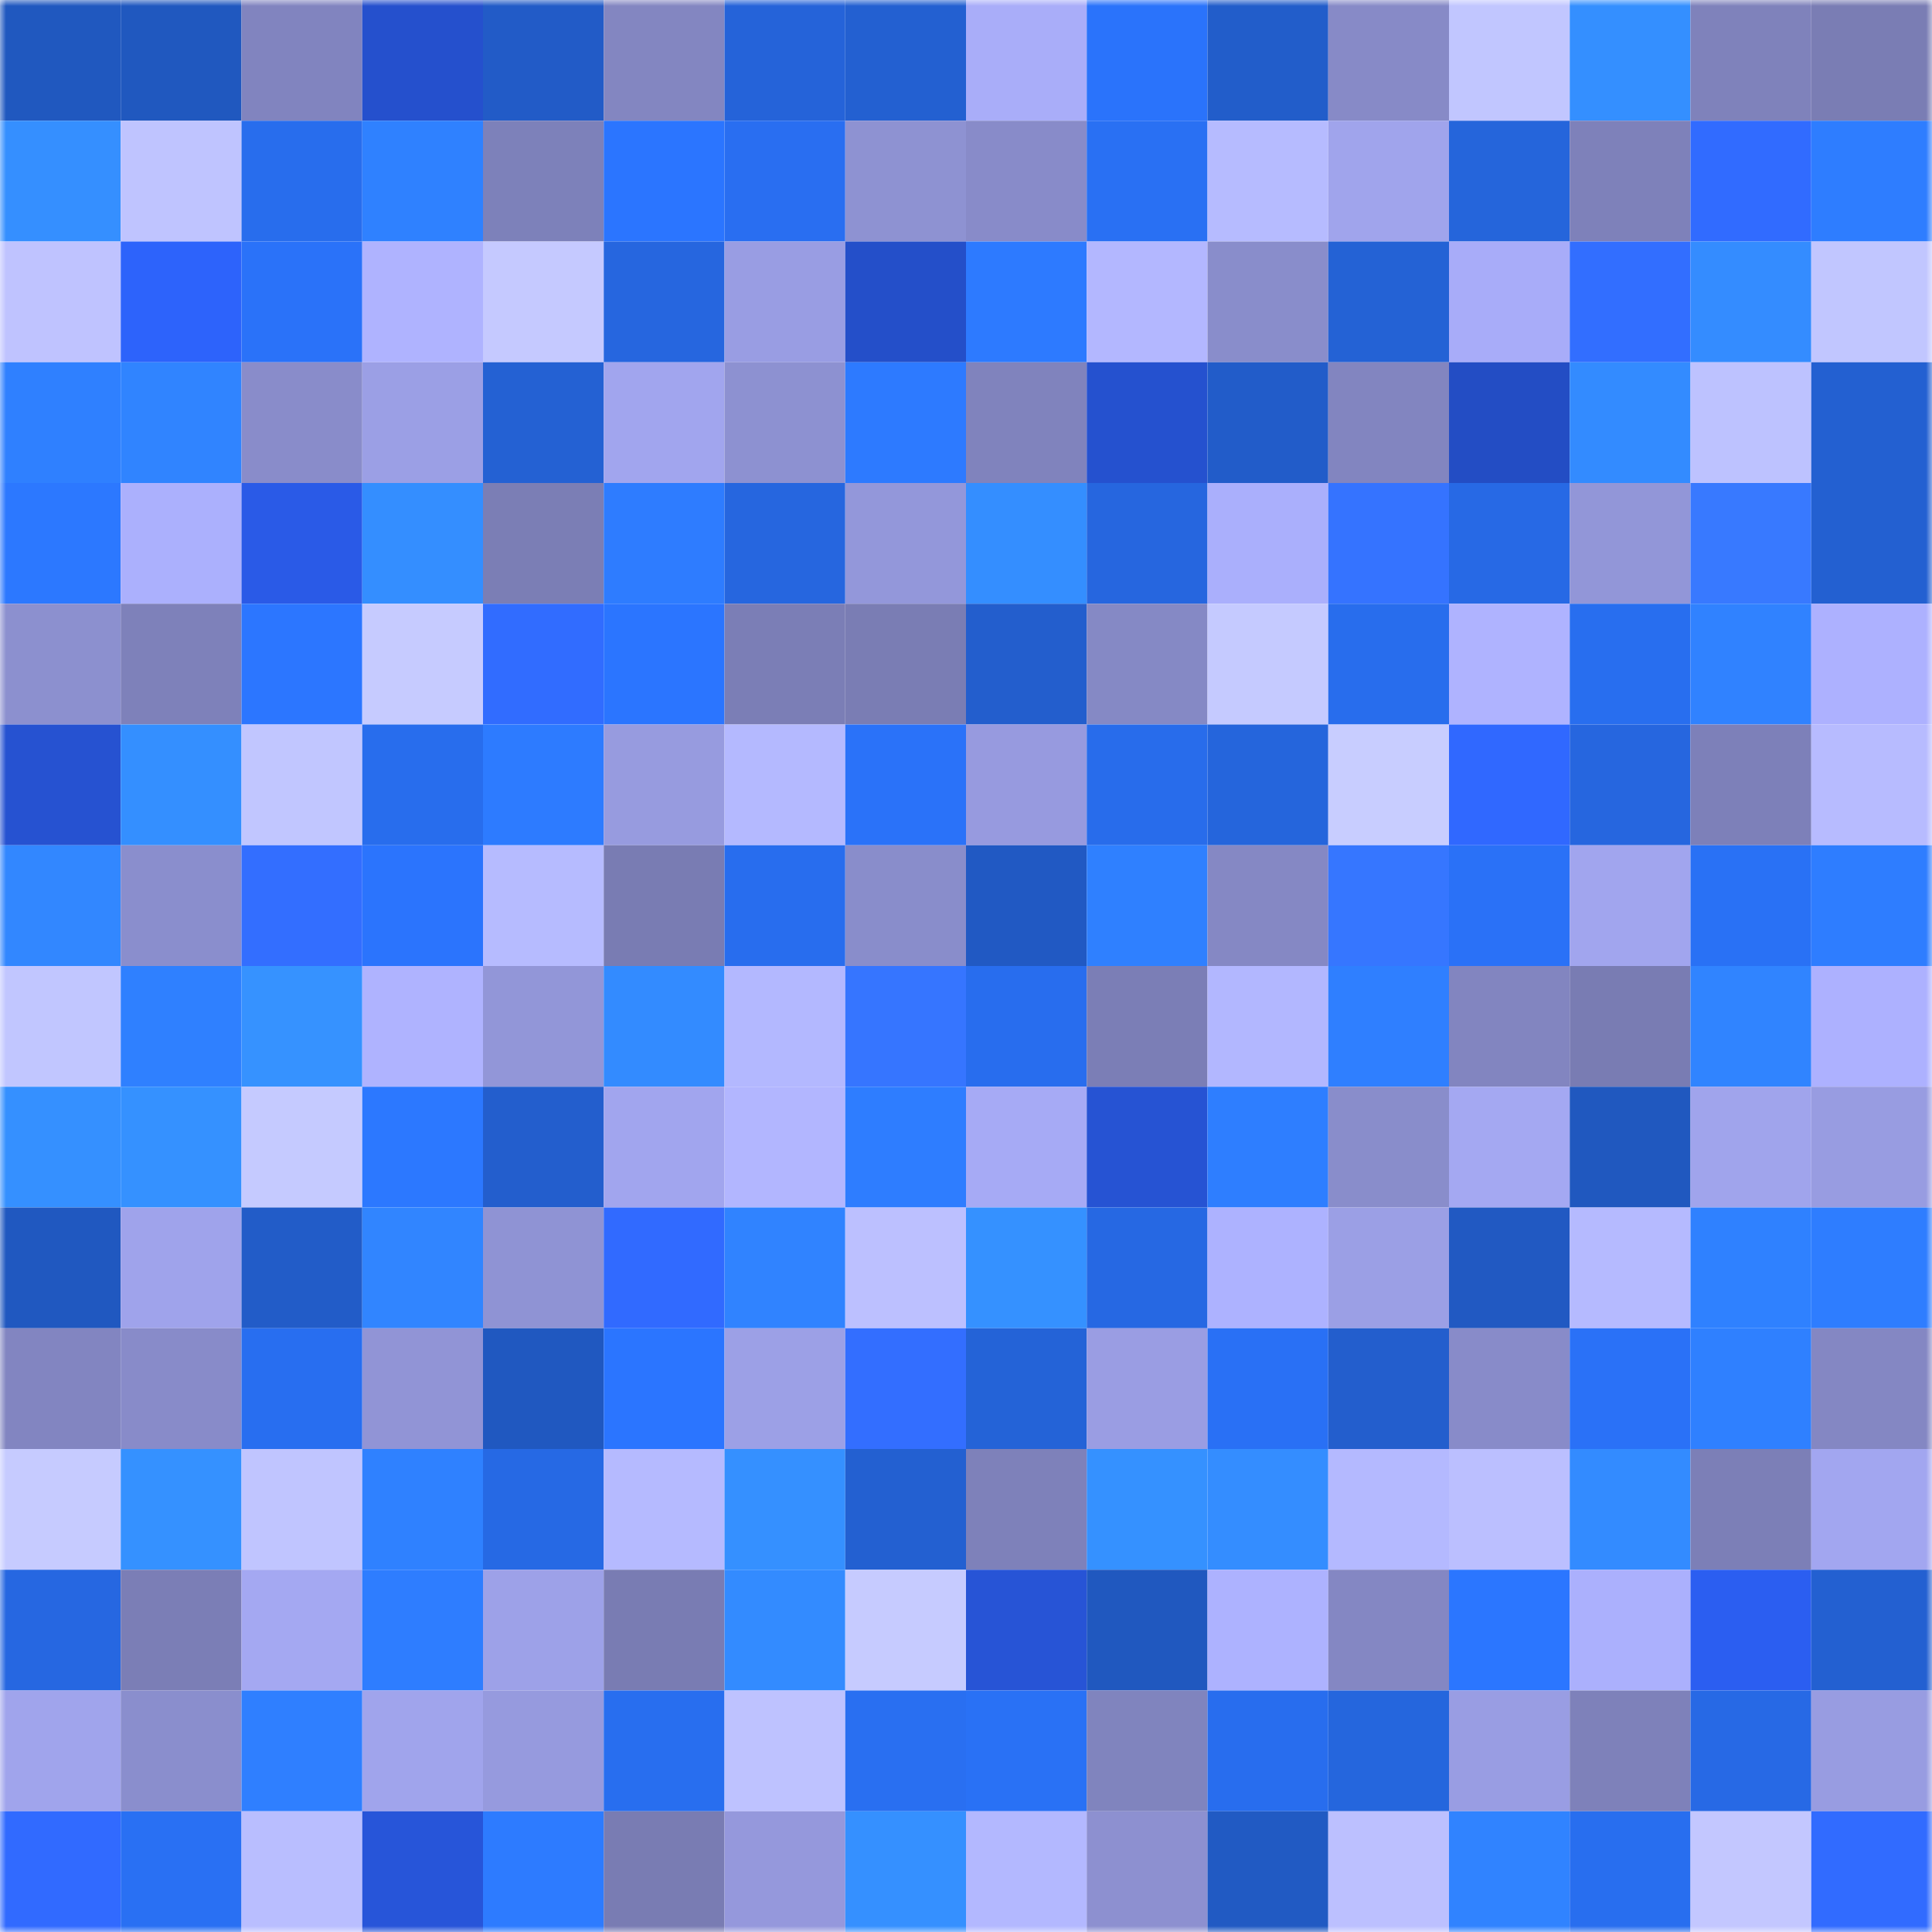 <svg viewBox="0 0 160 160" fill="none" role="img" xmlns="http://www.w3.org/2000/svg" width="240" height="240" name="basenames%2C21532.base.eth"><mask id="1629156266" mask-type="alpha" maskUnits="userSpaceOnUse" x="0" y="0" width="160" height="160"><rect width="160" height="160" fill="#FFFFFF"></rect></mask><g mask="url(#1629156266)"><rect x="0" y="0" width="10" height="10" fill="#2058bf"></rect><rect x="10" y="0" width="10" height="10" fill="#2058bf"></rect><rect x="20" y="0" width="10" height="10" fill="#8184bf"></rect><rect x="30" y="0" width="10" height="10" fill="#2550cd"></rect><rect x="40" y="0" width="10" height="10" fill="#225bc7"></rect><rect x="50" y="0" width="10" height="10" fill="#8386c1"></rect><rect x="60" y="0" width="10" height="10" fill="#2563d9"></rect><rect x="70" y="0" width="10" height="10" fill="#2360d1"></rect><rect x="80" y="0" width="10" height="10" fill="#a9adf9"></rect><rect x="90" y="0" width="10" height="10" fill="#2a73fb"></rect><rect x="100" y="0" width="10" height="10" fill="#225dca"></rect><rect x="110" y="0" width="10" height="10" fill="#878ac7"></rect><rect x="120" y="0" width="10" height="10" fill="#c1c6ff"></rect><rect x="130" y="0" width="10" height="10" fill="#348fff"></rect><rect x="140" y="0" width="10" height="10" fill="#7f82bb"></rect><rect x="150" y="0" width="10" height="10" fill="#7a7db4"></rect><rect x="0" y="10" width="10" height="10" fill="#358fff"></rect><rect x="10" y="10" width="10" height="10" fill="#bfc4ff"></rect><rect x="20" y="10" width="10" height="10" fill="#286ded"></rect><rect x="30" y="10" width="10" height="10" fill="#2f81ff"></rect><rect x="40" y="10" width="10" height="10" fill="#7d81ba"></rect><rect x="50" y="10" width="10" height="10" fill="#2b75ff"></rect><rect x="60" y="10" width="10" height="10" fill="#296ef1"></rect><rect x="70" y="10" width="10" height="10" fill="#8e92d2"></rect><rect x="80" y="10" width="10" height="10" fill="#888bc9"></rect><rect x="90" y="10" width="10" height="10" fill="#2970f3"></rect><rect x="100" y="10" width="10" height="10" fill="#b6bbff"></rect><rect x="110" y="10" width="10" height="10" fill="#a0a4ec"></rect><rect x="120" y="10" width="10" height="10" fill="#2565db"></rect><rect x="130" y="10" width="10" height="10" fill="#7e81ba"></rect><rect x="140" y="10" width="10" height="10" fill="#316bff"></rect><rect x="150" y="10" width="10" height="10" fill="#2e7dff"></rect><rect x="0" y="20" width="10" height="10" fill="#bfc3ff"></rect><rect x="10" y="20" width="10" height="10" fill="#2d63fb"></rect><rect x="20" y="20" width="10" height="10" fill="#2a72f9"></rect><rect x="30" y="20" width="10" height="10" fill="#afb3ff"></rect><rect x="40" y="20" width="10" height="10" fill="#c5c9ff"></rect><rect x="50" y="20" width="10" height="10" fill="#2666df"></rect><rect x="60" y="20" width="10" height="10" fill="#999de3"></rect><rect x="70" y="20" width="10" height="10" fill="#244fc9"></rect><rect x="80" y="20" width="10" height="10" fill="#2d7aff"></rect><rect x="90" y="20" width="10" height="10" fill="#b3b7ff"></rect><rect x="100" y="20" width="10" height="10" fill="#898dcb"></rect><rect x="110" y="20" width="10" height="10" fill="#2462d5"></rect><rect x="120" y="20" width="10" height="10" fill="#a8acf9"></rect><rect x="130" y="20" width="10" height="10" fill="#326eff"></rect><rect x="140" y="20" width="10" height="10" fill="#348cff"></rect><rect x="150" y="20" width="10" height="10" fill="#c1c6ff"></rect><rect x="0" y="30" width="10" height="10" fill="#2f80ff"></rect><rect x="10" y="30" width="10" height="10" fill="#3084ff"></rect><rect x="20" y="30" width="10" height="10" fill="#898cca"></rect><rect x="30" y="30" width="10" height="10" fill="#9b9fe5"></rect><rect x="40" y="30" width="10" height="10" fill="#2461d3"></rect><rect x="50" y="30" width="10" height="10" fill="#a1a5ee"></rect><rect x="60" y="30" width="10" height="10" fill="#8d91d1"></rect><rect x="70" y="30" width="10" height="10" fill="#2d7aff"></rect><rect x="80" y="30" width="10" height="10" fill="#8083bd"></rect><rect x="90" y="30" width="10" height="10" fill="#2551cf"></rect><rect x="100" y="30" width="10" height="10" fill="#225cc9"></rect><rect x="110" y="30" width="10" height="10" fill="#8285c0"></rect><rect x="120" y="30" width="10" height="10" fill="#234dc4"></rect><rect x="130" y="30" width="10" height="10" fill="#338bff"></rect><rect x="140" y="30" width="10" height="10" fill="#bdc2ff"></rect><rect x="150" y="30" width="10" height="10" fill="#2360d1"></rect><rect x="0" y="40" width="10" height="10" fill="#2c78ff"></rect><rect x="10" y="40" width="10" height="10" fill="#abb0fd"></rect><rect x="20" y="40" width="10" height="10" fill="#2a5ae7"></rect><rect x="30" y="40" width="10" height="10" fill="#348eff"></rect><rect x="40" y="40" width="10" height="10" fill="#7b7eb5"></rect><rect x="50" y="40" width="10" height="10" fill="#2e7cff"></rect><rect x="60" y="40" width="10" height="10" fill="#2666df"></rect><rect x="70" y="40" width="10" height="10" fill="#9397da"></rect><rect x="80" y="40" width="10" height="10" fill="#348eff"></rect><rect x="90" y="40" width="10" height="10" fill="#2666df"></rect><rect x="100" y="40" width="10" height="10" fill="#aaaffc"></rect><rect x="110" y="40" width="10" height="10" fill="#3573ff"></rect><rect x="120" y="40" width="10" height="10" fill="#2769e5"></rect><rect x="130" y="40" width="10" height="10" fill="#9296d8"></rect><rect x="140" y="40" width="10" height="10" fill="#3879ff"></rect><rect x="150" y="40" width="10" height="10" fill="#2360d1"></rect><rect x="0" y="50" width="10" height="10" fill="#8c90cf"></rect><rect x="10" y="50" width="10" height="10" fill="#7e81ba"></rect><rect x="20" y="50" width="10" height="10" fill="#2c76ff"></rect><rect x="30" y="50" width="10" height="10" fill="#c6cbff"></rect><rect x="40" y="50" width="10" height="10" fill="#316cff"></rect><rect x="50" y="50" width="10" height="10" fill="#2b75ff"></rect><rect x="60" y="50" width="10" height="10" fill="#7b7eb6"></rect><rect x="70" y="50" width="10" height="10" fill="#7a7db4"></rect><rect x="80" y="50" width="10" height="10" fill="#235ecd"></rect><rect x="90" y="50" width="10" height="10" fill="#8589c5"></rect><rect x="100" y="50" width="10" height="10" fill="#c5caff"></rect><rect x="110" y="50" width="10" height="10" fill="#286ded"></rect><rect x="120" y="50" width="10" height="10" fill="#afb3ff"></rect><rect x="130" y="50" width="10" height="10" fill="#286eef"></rect><rect x="140" y="50" width="10" height="10" fill="#3082ff"></rect><rect x="150" y="50" width="10" height="10" fill="#adb1ff"></rect><rect x="0" y="60" width="10" height="10" fill="#2652d1"></rect><rect x="10" y="60" width="10" height="10" fill="#348fff"></rect><rect x="20" y="60" width="10" height="10" fill="#c1c6ff"></rect><rect x="30" y="60" width="10" height="10" fill="#286ded"></rect><rect x="40" y="60" width="10" height="10" fill="#2d7bff"></rect><rect x="50" y="60" width="10" height="10" fill="#979bdf"></rect><rect x="60" y="60" width="10" height="10" fill="#b4b9ff"></rect><rect x="70" y="60" width="10" height="10" fill="#2a72f9"></rect><rect x="80" y="60" width="10" height="10" fill="#979adf"></rect><rect x="90" y="60" width="10" height="10" fill="#286ceb"></rect><rect x="100" y="60" width="10" height="10" fill="#2565dc"></rect><rect x="110" y="60" width="10" height="10" fill="#c8cdff"></rect><rect x="120" y="60" width="10" height="10" fill="#3068ff"></rect><rect x="130" y="60" width="10" height="10" fill="#2666df"></rect><rect x="140" y="60" width="10" height="10" fill="#7d80b9"></rect><rect x="150" y="60" width="10" height="10" fill="#b7bbff"></rect><rect x="0" y="70" width="10" height="10" fill="#3287ff"></rect><rect x="10" y="70" width="10" height="10" fill="#8a8ecd"></rect><rect x="20" y="70" width="10" height="10" fill="#336eff"></rect><rect x="30" y="70" width="10" height="10" fill="#2b74fd"></rect><rect x="40" y="70" width="10" height="10" fill="#b6bbff"></rect><rect x="50" y="70" width="10" height="10" fill="#797cb3"></rect><rect x="60" y="70" width="10" height="10" fill="#286dee"></rect><rect x="70" y="70" width="10" height="10" fill="#898dcb"></rect><rect x="80" y="70" width="10" height="10" fill="#2159c3"></rect><rect x="90" y="70" width="10" height="10" fill="#2f80ff"></rect><rect x="100" y="70" width="10" height="10" fill="#8588c4"></rect><rect x="110" y="70" width="10" height="10" fill="#3676ff"></rect><rect x="120" y="70" width="10" height="10" fill="#2a71f7"></rect><rect x="130" y="70" width="10" height="10" fill="#a1a5ee"></rect><rect x="140" y="70" width="10" height="10" fill="#2971f5"></rect><rect x="150" y="70" width="10" height="10" fill="#2e7dff"></rect><rect x="0" y="80" width="10" height="10" fill="#c1c6ff"></rect><rect x="10" y="80" width="10" height="10" fill="#2f80ff"></rect><rect x="20" y="80" width="10" height="10" fill="#3692ff"></rect><rect x="30" y="80" width="10" height="10" fill="#afb3ff"></rect><rect x="40" y="80" width="10" height="10" fill="#9296d8"></rect><rect x="50" y="80" width="10" height="10" fill="#338bff"></rect><rect x="60" y="80" width="10" height="10" fill="#b3b8ff"></rect><rect x="70" y="80" width="10" height="10" fill="#3675ff"></rect><rect x="80" y="80" width="10" height="10" fill="#286dee"></rect><rect x="90" y="80" width="10" height="10" fill="#7b7eb6"></rect><rect x="100" y="80" width="10" height="10" fill="#b2b7ff"></rect><rect x="110" y="80" width="10" height="10" fill="#2f7fff"></rect><rect x="120" y="80" width="10" height="10" fill="#8285c0"></rect><rect x="130" y="80" width="10" height="10" fill="#797cb3"></rect><rect x="140" y="80" width="10" height="10" fill="#3084ff"></rect><rect x="150" y="80" width="10" height="10" fill="#adb1ff"></rect><rect x="0" y="90" width="10" height="10" fill="#3590ff"></rect><rect x="10" y="90" width="10" height="10" fill="#3591ff"></rect><rect x="20" y="90" width="10" height="10" fill="#c5caff"></rect><rect x="30" y="90" width="10" height="10" fill="#2c78ff"></rect><rect x="40" y="90" width="10" height="10" fill="#235ecd"></rect><rect x="50" y="90" width="10" height="10" fill="#a1a5ee"></rect><rect x="60" y="90" width="10" height="10" fill="#b2b6ff"></rect><rect x="70" y="90" width="10" height="10" fill="#2e7dff"></rect><rect x="80" y="90" width="10" height="10" fill="#a6aaf5"></rect><rect x="90" y="90" width="10" height="10" fill="#2653d3"></rect><rect x="100" y="90" width="10" height="10" fill="#2e7eff"></rect><rect x="110" y="90" width="10" height="10" fill="#898dcb"></rect><rect x="120" y="90" width="10" height="10" fill="#a4a8f2"></rect><rect x="130" y="90" width="10" height="10" fill="#2058bf"></rect><rect x="140" y="90" width="10" height="10" fill="#a0a4ec"></rect><rect x="150" y="90" width="10" height="10" fill="#989ce1"></rect><rect x="0" y="100" width="10" height="10" fill="#2058c0"></rect><rect x="10" y="100" width="10" height="10" fill="#9fa3eb"></rect><rect x="20" y="100" width="10" height="10" fill="#225cc8"></rect><rect x="30" y="100" width="10" height="10" fill="#3185ff"></rect><rect x="40" y="100" width="10" height="10" fill="#8f93d4"></rect><rect x="50" y="100" width="10" height="10" fill="#316aff"></rect><rect x="60" y="100" width="10" height="10" fill="#3083ff"></rect><rect x="70" y="100" width="10" height="10" fill="#bcc0ff"></rect><rect x="80" y="100" width="10" height="10" fill="#3591ff"></rect><rect x="90" y="100" width="10" height="10" fill="#2668e3"></rect><rect x="100" y="100" width="10" height="10" fill="#adb2ff"></rect><rect x="110" y="100" width="10" height="10" fill="#9b9fe5"></rect><rect x="120" y="100" width="10" height="10" fill="#2159c2"></rect><rect x="130" y="100" width="10" height="10" fill="#b5baff"></rect><rect x="140" y="100" width="10" height="10" fill="#2f81ff"></rect><rect x="150" y="100" width="10" height="10" fill="#2e7dff"></rect><rect x="0" y="110" width="10" height="10" fill="#8285c1"></rect><rect x="10" y="110" width="10" height="10" fill="#888bc9"></rect><rect x="20" y="110" width="10" height="10" fill="#286ef0"></rect><rect x="30" y="110" width="10" height="10" fill="#9194d6"></rect><rect x="40" y="110" width="10" height="10" fill="#2058c0"></rect><rect x="50" y="110" width="10" height="10" fill="#2b75ff"></rect><rect x="60" y="110" width="10" height="10" fill="#9ca0e6"></rect><rect x="70" y="110" width="10" height="10" fill="#336eff"></rect><rect x="80" y="110" width="10" height="10" fill="#2463d7"></rect><rect x="90" y="110" width="10" height="10" fill="#9a9de3"></rect><rect x="100" y="110" width="10" height="10" fill="#2970f5"></rect><rect x="110" y="110" width="10" height="10" fill="#235ecd"></rect><rect x="120" y="110" width="10" height="10" fill="#888bc9"></rect><rect x="130" y="110" width="10" height="10" fill="#2a71f7"></rect><rect x="140" y="110" width="10" height="10" fill="#2f80ff"></rect><rect x="150" y="110" width="10" height="10" fill="#8487c3"></rect><rect x="0" y="120" width="10" height="10" fill="#c6cbff"></rect><rect x="10" y="120" width="10" height="10" fill="#3591ff"></rect><rect x="20" y="120" width="10" height="10" fill="#c0c5ff"></rect><rect x="30" y="120" width="10" height="10" fill="#2f81ff"></rect><rect x="40" y="120" width="10" height="10" fill="#2669e4"></rect><rect x="50" y="120" width="10" height="10" fill="#b5baff"></rect><rect x="60" y="120" width="10" height="10" fill="#3590ff"></rect><rect x="70" y="120" width="10" height="10" fill="#2360d1"></rect><rect x="80" y="120" width="10" height="10" fill="#7e81ba"></rect><rect x="90" y="120" width="10" height="10" fill="#3591ff"></rect><rect x="100" y="120" width="10" height="10" fill="#348dff"></rect><rect x="110" y="120" width="10" height="10" fill="#b4b9ff"></rect><rect x="120" y="120" width="10" height="10" fill="#bbbfff"></rect><rect x="130" y="120" width="10" height="10" fill="#338bff"></rect><rect x="140" y="120" width="10" height="10" fill="#7c7fb7"></rect><rect x="150" y="120" width="10" height="10" fill="#a2a6f0"></rect><rect x="0" y="130" width="10" height="10" fill="#2667e1"></rect><rect x="10" y="130" width="10" height="10" fill="#7b7eb6"></rect><rect x="20" y="130" width="10" height="10" fill="#a4a8f2"></rect><rect x="30" y="130" width="10" height="10" fill="#2e7dff"></rect><rect x="40" y="130" width="10" height="10" fill="#9da1e8"></rect><rect x="50" y="130" width="10" height="10" fill="#797cb3"></rect><rect x="60" y="130" width="10" height="10" fill="#338bff"></rect><rect x="70" y="130" width="10" height="10" fill="#c6cbff"></rect><rect x="80" y="130" width="10" height="10" fill="#2754d6"></rect><rect x="90" y="130" width="10" height="10" fill="#2058bf"></rect><rect x="100" y="130" width="10" height="10" fill="#adb2ff"></rect><rect x="110" y="130" width="10" height="10" fill="#8487c3"></rect><rect x="120" y="130" width="10" height="10" fill="#2b76ff"></rect><rect x="130" y="130" width="10" height="10" fill="#abb0fd"></rect><rect x="140" y="130" width="10" height="10" fill="#2b5ef1"></rect><rect x="150" y="130" width="10" height="10" fill="#2360d1"></rect><rect x="0" y="140" width="10" height="10" fill="#a0a4ec"></rect><rect x="10" y="140" width="10" height="10" fill="#8a8ecd"></rect><rect x="20" y="140" width="10" height="10" fill="#2f7fff"></rect><rect x="30" y="140" width="10" height="10" fill="#a0a4ec"></rect><rect x="40" y="140" width="10" height="10" fill="#969ade"></rect><rect x="50" y="140" width="10" height="10" fill="#286eef"></rect><rect x="60" y="140" width="10" height="10" fill="#bec2ff"></rect><rect x="70" y="140" width="10" height="10" fill="#296ff1"></rect><rect x="80" y="140" width="10" height="10" fill="#2971f5"></rect><rect x="90" y="140" width="10" height="10" fill="#8084be"></rect><rect x="100" y="140" width="10" height="10" fill="#286dee"></rect><rect x="110" y="140" width="10" height="10" fill="#2566dd"></rect><rect x="120" y="140" width="10" height="10" fill="#999de3"></rect><rect x="130" y="140" width="10" height="10" fill="#7e81ba"></rect><rect x="140" y="140" width="10" height="10" fill="#2769e5"></rect><rect x="150" y="140" width="10" height="10" fill="#989ce1"></rect><rect x="0" y="150" width="10" height="10" fill="#316aff"></rect><rect x="10" y="150" width="10" height="10" fill="#2970f3"></rect><rect x="20" y="150" width="10" height="10" fill="#b9beff"></rect><rect x="30" y="150" width="10" height="10" fill="#2755d9"></rect><rect x="40" y="150" width="10" height="10" fill="#2d7bff"></rect><rect x="50" y="150" width="10" height="10" fill="#797cb3"></rect><rect x="60" y="150" width="10" height="10" fill="#9598dc"></rect><rect x="70" y="150" width="10" height="10" fill="#3590ff"></rect><rect x="80" y="150" width="10" height="10" fill="#b3b8ff"></rect><rect x="90" y="150" width="10" height="10" fill="#8d90d0"></rect><rect x="100" y="150" width="10" height="10" fill="#215ac3"></rect><rect x="110" y="150" width="10" height="10" fill="#bcc0ff"></rect><rect x="120" y="150" width="10" height="10" fill="#3083ff"></rect><rect x="130" y="150" width="10" height="10" fill="#286eef"></rect><rect x="140" y="150" width="10" height="10" fill="#c3c7ff"></rect><rect x="150" y="150" width="10" height="10" fill="#316bff"></rect></g></svg>